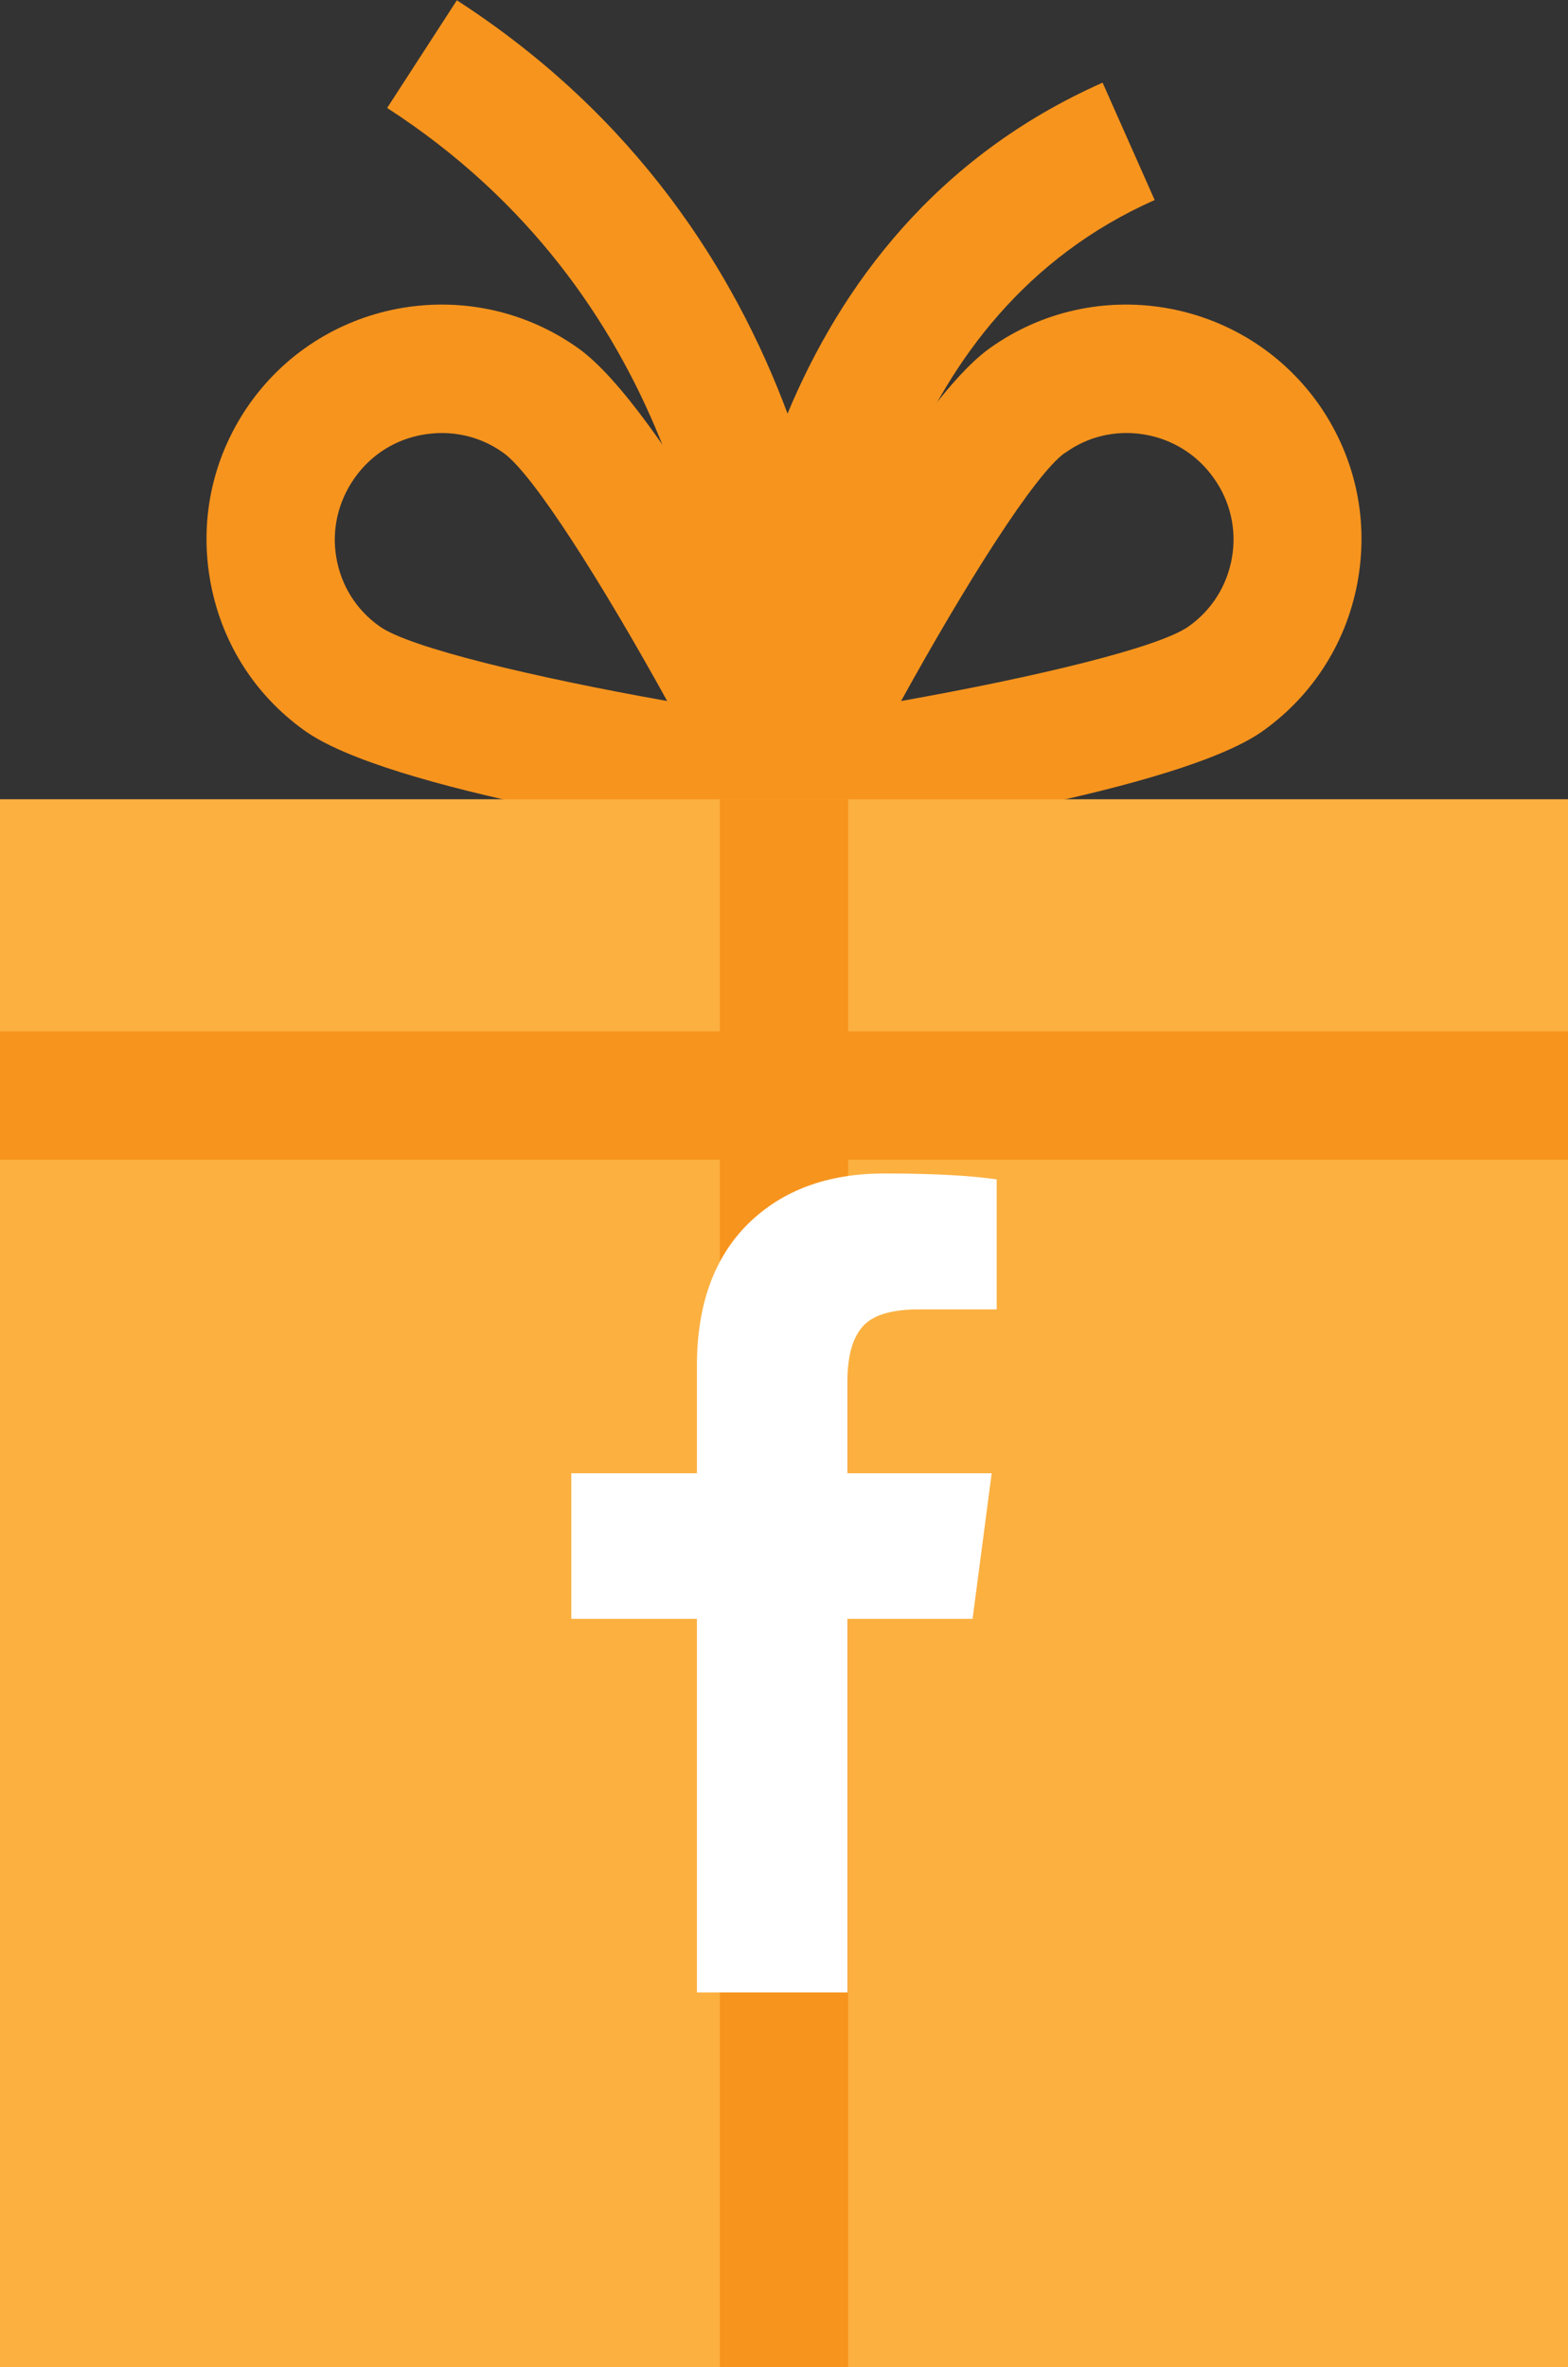 <?xml version="1.0" encoding="UTF-8"?><svg id="Layer_1" xmlns="http://www.w3.org/2000/svg" viewBox="0 0 53.3 80.47"><rect x="0" y="0" width="53.3" height="80.47" fill="#333333" stroke="none"/><defs><style>.cls-1{fill:#f7941d;}.cls-2{fill:#fff;}.cls-3{fill:#fbb040;}</style></defs><path class="cls-1" d="M30.48,29.41l-4.13-.58c-3.04-.43-13.16-1.97-15.99-3.99-1.74-1.24-2.88-3.08-3.23-5.19-.35-2.11.14-4.22,1.38-5.96,2.56-3.58,7.56-4.41,11.15-1.85h0c2.83,2.02,7.56,11.11,8.94,13.84l1.88,3.73ZM15.01,14.72c-.2,0-.4.02-.6.05-.96.16-1.79.68-2.35,1.47-.56.79-.79,1.75-.63,2.7.16.96.68,1.79,1.47,2.35,1.02.73,5.28,1.74,9.78,2.54-2.21-4-4.55-7.71-5.56-8.43h0c-.62-.45-1.35-.68-2.1-.68Z"/><path class="cls-1" d="M22.82,29.41l1.88-3.73c1.38-2.74,6.12-11.82,8.94-13.84h0c3.58-2.56,8.58-1.73,11.15,1.85,1.24,1.74,1.73,3.85,1.38,5.96s-1.5,3.95-3.23,5.19c-2.82,2.02-12.95,3.56-15.99,3.99l-4.13.58ZM36.19,15.4c-1.02.73-3.36,4.44-5.56,8.43,4.5-.8,8.76-1.81,9.78-2.54.79-.56,1.31-1.4,1.47-2.35.16-.95-.06-1.91-.63-2.7-.56-.79-1.4-1.31-2.35-1.47-.96-.16-1.92.06-2.7.63h0Z"/><rect class="cls-3" x="0" y="27.17" width="53.3" height="53.3"/><rect class="cls-1" y="35.06" width="53.3" height="4.36"/><rect class="cls-1" x="24.47" y="27.17" width="4.36" height="53.3"/><path class="cls-1" d="M28.83,26.84l-4.36-.05c0-.15-.04-.97.02-2.23-.16-4.29-1.6-14.6-11.33-20.89l2.37-3.66c6.11,3.95,9.44,9.22,11.24,14.05,1.81-4.34,5.03-8.73,10.71-11.25l1.77,3.99c-8.75,3.88-10.18,13.95-10.4,18.02.03,1.16-.02,1.89-.03,2.03Z"/><path class="cls-2" d="M33.88,40.09v4.42h-2.63c-.96,0-1.61.2-1.94.6-.34.4-.5,1-.5,1.81v3.16h4.9l-.65,4.95h-4.25v12.7h-5.12v-12.7h-4.27v-4.95h4.27v-3.65c0-2.07.58-3.68,1.74-4.83,1.16-1.14,2.7-1.71,4.63-1.71,1.64,0,2.91.07,3.82.2Z"/></svg>
